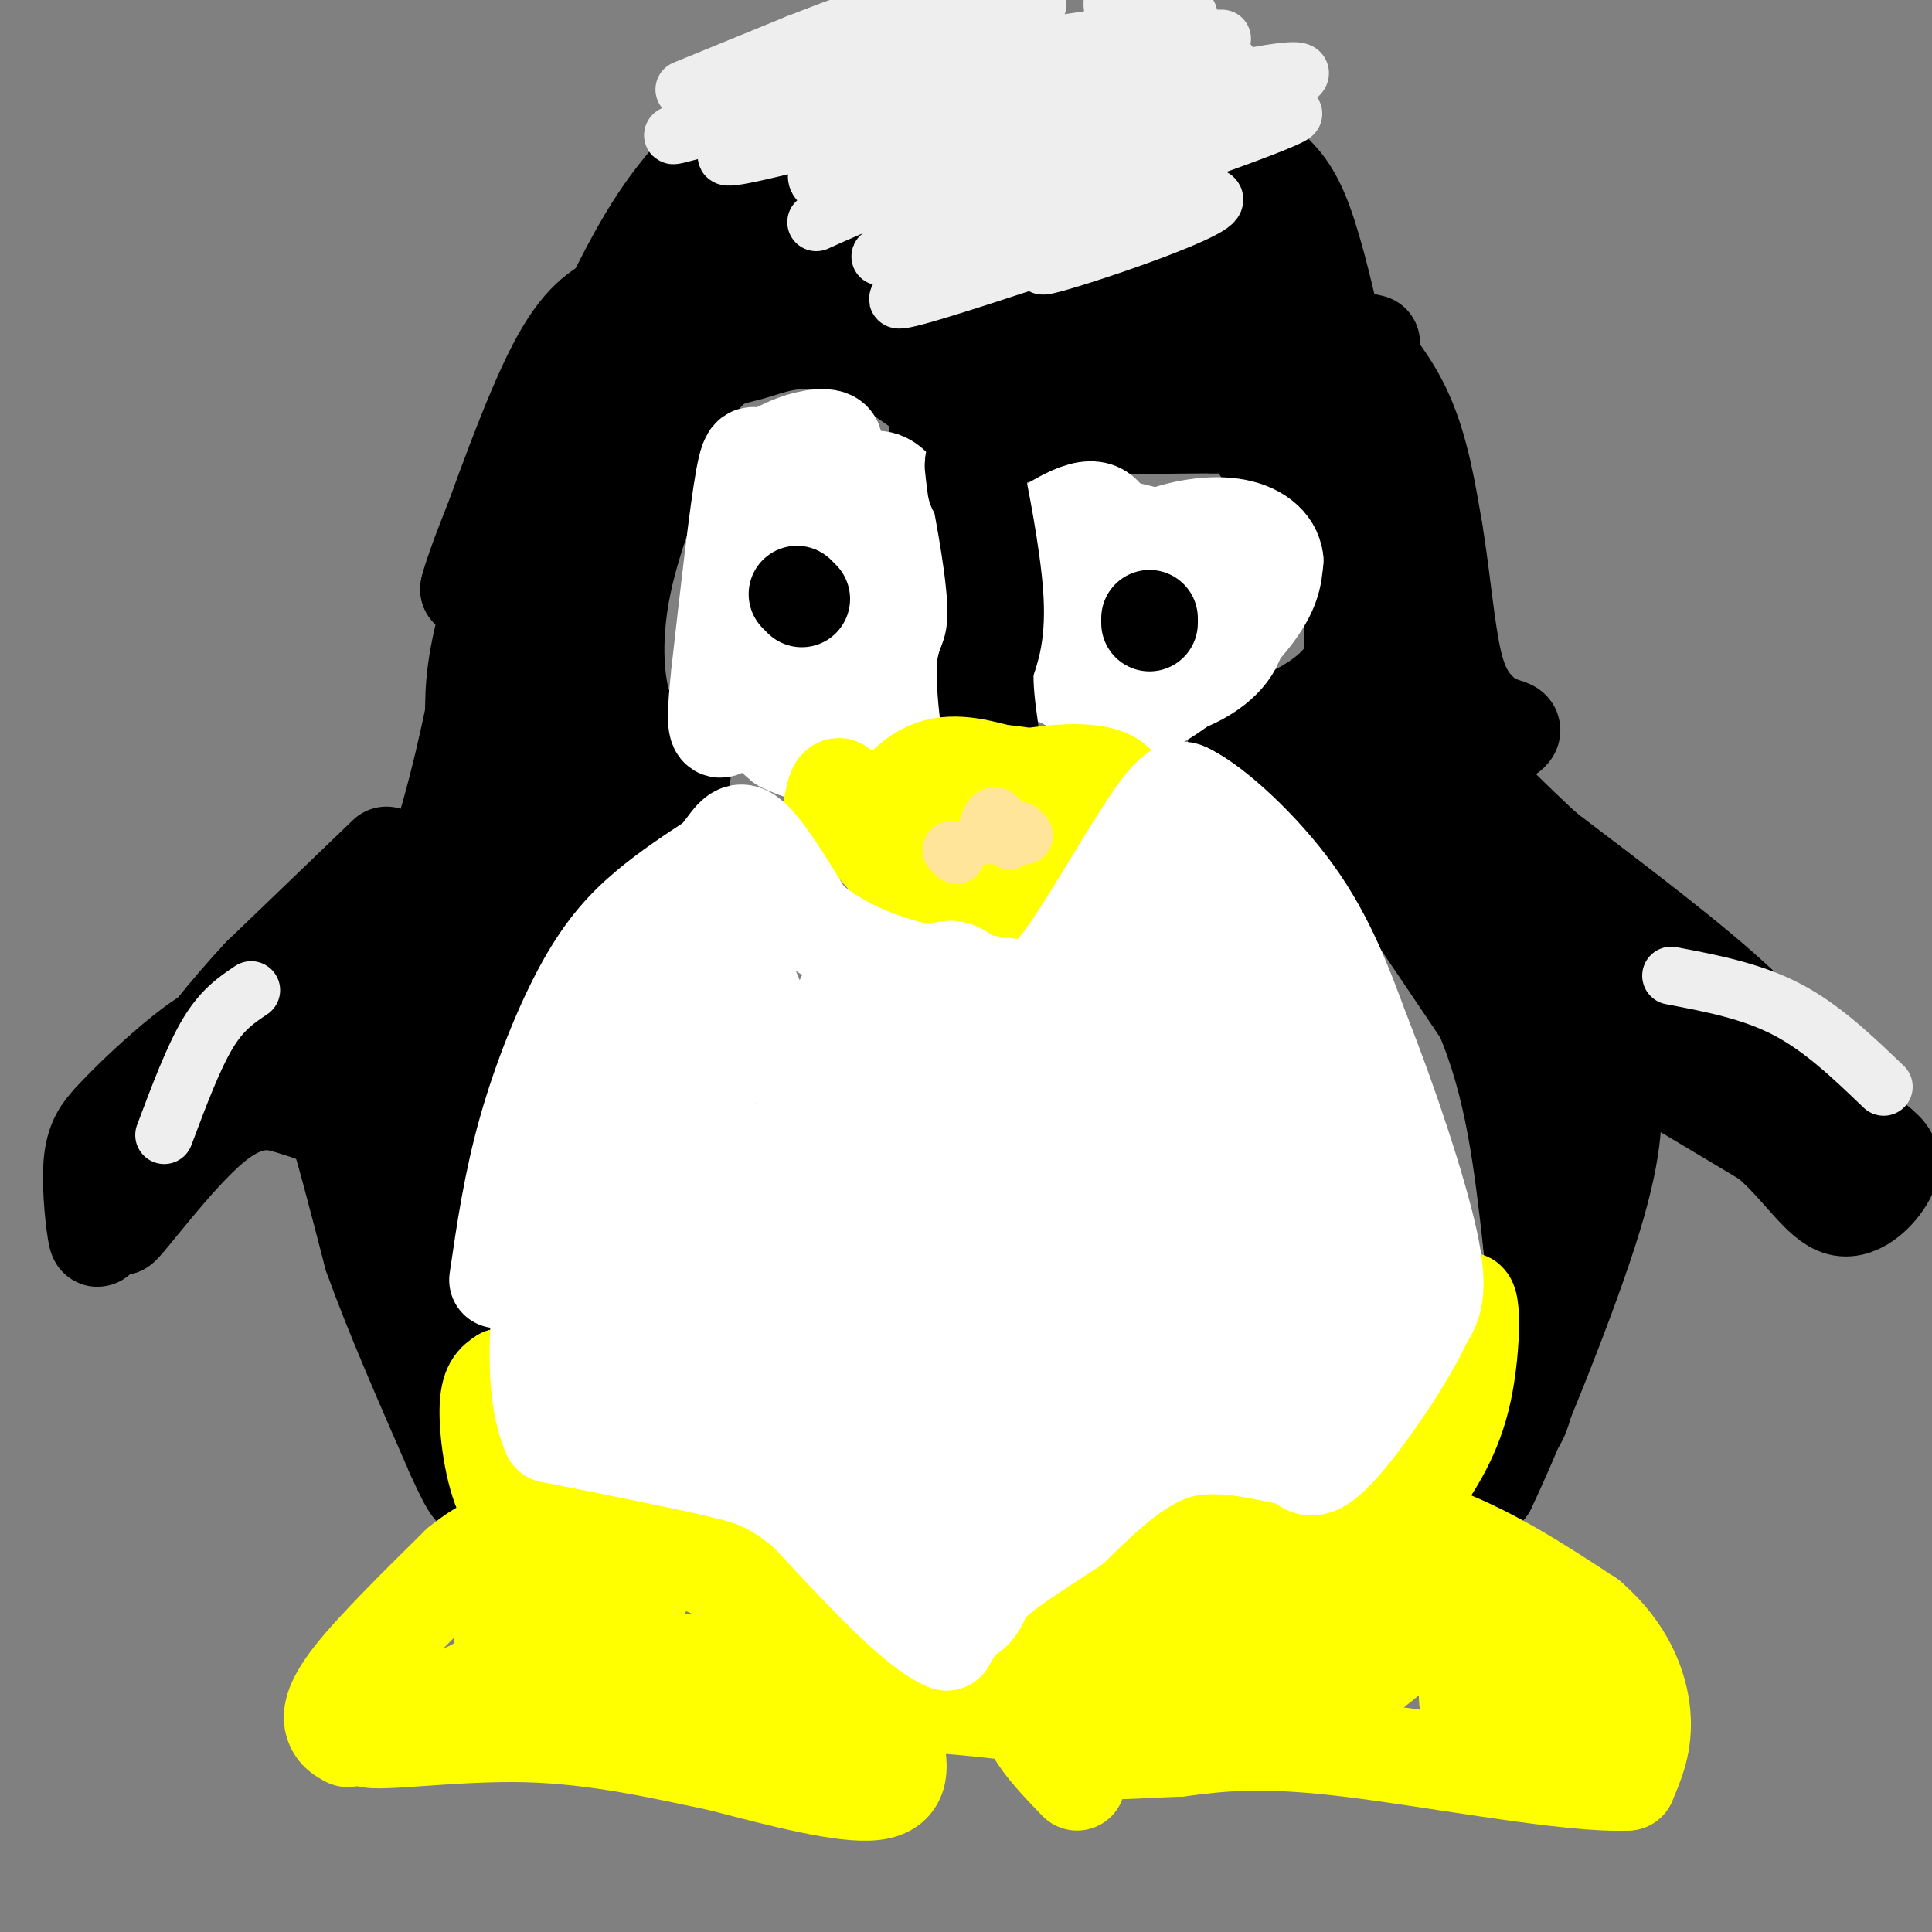 <svg viewBox='0 0 400 400' version='1.1' xmlns='http://www.w3.org/2000/svg' xmlns:xlink='http://www.w3.org/1999/xlink'><rect x="0" y="0" width="400" height="400" fill="#808080" stroke="none"/><g fill='none' stroke='#000000' stroke-width='20' stroke-linecap='round' stroke-linejoin='round'><path d='M80,177c0.000,0.000 -26.000,25.000 -26,25'/><path d='M54,202c-7.333,7.833 -12.667,14.917 -18,22'/><path d='M36,224c-5.167,7.500 -9.083,15.250 -13,23'/><path d='M23,247c-2.583,6.381 -2.542,10.833 -3,9c-0.458,-1.833 -1.417,-9.952 -1,-15c0.417,-5.048 2.208,-7.024 4,-9'/><path d='M23,232c5.357,-5.917 16.750,-16.208 21,-18c4.250,-1.792 1.357,4.917 -3,13c-4.357,8.083 -10.179,17.542 -16,27'/><path d='M25,254c0.940,-0.310 11.292,-14.583 19,-21c7.708,-6.417 12.774,-4.976 16,-4c3.226,0.976 4.613,1.488 6,2'/><path d='M66,231c1.244,-0.978 1.356,-4.422 3,0c1.644,4.422 4.822,16.711 8,29'/><path d='M77,260c4.167,11.667 10.583,26.333 17,41'/><path d='M94,301c3.756,8.378 4.644,8.822 4,5c-0.644,-3.822 -2.822,-11.911 -5,-20'/><path d='M93,286c-1.356,-14.222 -2.244,-39.778 -2,-52c0.244,-12.222 1.622,-11.111 3,-10'/><path d='M94,224c4.778,-10.267 15.222,-30.933 23,-42c7.778,-11.067 12.889,-12.533 18,-14'/><path d='M135,168c4.622,-3.733 7.178,-6.067 6,-9c-1.178,-2.933 -6.089,-6.467 -11,-10'/><path d='M130,149c-2.556,-6.044 -3.444,-16.156 -1,-28c2.444,-11.844 8.222,-25.422 14,-39'/><path d='M143,82c4.223,-7.813 7.781,-7.847 12,-9c4.219,-1.153 9.097,-3.426 16,-2c6.903,1.426 15.829,6.550 20,10c4.171,3.450 3.585,5.225 3,7'/><path d='M194,88c1.667,3.000 4.333,7.000 7,11'/><path d='M201,99c0.467,0.067 -1.867,-5.267 6,-8c7.867,-2.733 25.933,-2.867 44,-3'/><path d='M251,88c9.644,0.111 11.756,1.889 15,5c3.244,3.111 7.622,7.556 12,12'/><path d='M278,105c2.333,7.333 2.167,19.667 2,32'/><path d='M280,137c-3.667,8.000 -13.833,12.000 -24,16'/><path d='M256,153c-0.756,3.644 9.356,4.756 15,7c5.644,2.244 6.822,5.622 8,9'/><path d='M279,169c6.000,8.333 17.000,24.667 28,41'/><path d='M307,210c6.333,14.667 8.167,30.833 10,47'/><path d='M317,257c1.511,14.111 0.289,25.889 -1,32c-1.289,6.111 -2.644,6.556 -4,7'/><path d='M312,296c-2.044,2.689 -5.156,5.911 -6,8c-0.844,2.089 0.578,3.044 2,4'/><path d='M308,308c4.756,-9.822 15.644,-36.378 21,-53c5.356,-16.622 5.178,-23.311 5,-30'/><path d='M334,225c1.369,-5.869 2.292,-5.542 2,-6c-0.292,-0.458 -1.798,-1.702 3,1c4.798,2.702 15.899,9.351 27,16'/><path d='M366,236c6.952,5.988 10.833,12.958 15,14c4.167,1.042 8.619,-3.845 10,-7c1.381,-3.155 -0.310,-4.577 -2,-6'/><path d='M389,237c-3.022,-2.311 -9.578,-5.089 -15,-10c-5.422,-4.911 -9.711,-11.956 -14,-19'/><path d='M360,208c-9.000,-8.500 -24.500,-20.250 -40,-32'/><path d='M320,176c-13.111,-12.044 -25.889,-26.156 -32,-32c-6.111,-5.844 -5.556,-3.422 -5,-1'/><path d='M283,143c-1.663,0.563 -3.322,2.470 3,12c6.322,9.530 20.625,26.681 24,29c3.375,2.319 -4.179,-10.195 -5,-9c-0.821,1.195 5.089,16.097 11,31'/><path d='M316,206c3.360,11.367 6.262,24.284 6,19c-0.262,-5.284 -3.686,-28.769 -2,-33c1.686,-4.231 8.482,10.791 11,15c2.518,4.209 0.759,-2.396 -1,-9'/><path d='M330,198c-0.321,-2.417 -0.625,-3.958 0,-5c0.625,-1.042 2.179,-1.583 11,6c8.821,7.583 24.911,23.292 41,39'/><path d='M382,238c7.667,7.000 6.333,5.000 5,3'/><path d='M276,155c0.000,0.000 -3.000,0.000 -3,0'/><path d='M278,142c1.667,2.083 3.333,4.167 4,-3c0.667,-7.167 0.333,-23.583 0,-40'/><path d='M282,99c-0.833,-11.000 -2.917,-18.500 -5,-26'/><path d='M277,73c-2.022,-9.556 -4.578,-20.444 -7,-27c-2.422,-6.556 -4.711,-8.778 -7,-11'/><path d='M263,35c-4.556,-3.978 -12.444,-8.422 -19,-11c-6.556,-2.578 -11.778,-3.289 -17,-4'/><path d='M227,20c-8.289,-2.178 -20.511,-5.622 -31,-6c-10.489,-0.378 -19.244,2.311 -28,5'/><path d='M168,19c-7.190,2.107 -11.167,4.875 -16,9c-4.833,4.125 -10.524,9.607 -16,18c-5.476,8.393 -10.738,19.696 -16,31'/><path d='M120,77c-6.311,14.200 -14.089,34.200 -18,47c-3.911,12.800 -3.956,18.400 -4,24'/><path d='M98,148c-2.489,11.911 -6.711,29.689 -13,43c-6.289,13.311 -14.644,22.156 -23,31'/><path d='M62,222c-4.627,4.974 -4.694,1.911 -6,1c-1.306,-0.911 -3.852,0.332 4,-6c7.852,-6.332 26.100,-20.238 34,-21c7.900,-0.762 5.450,11.619 3,24'/><path d='M97,220c0.634,5.470 0.718,7.146 0,9c-0.718,1.854 -2.236,3.886 -4,5c-1.764,1.114 -3.772,1.309 -6,0c-2.228,-1.309 -4.677,-4.122 -6,-8c-1.323,-3.878 -1.521,-8.822 0,-13c1.521,-4.178 4.760,-7.589 8,-11'/><path d='M89,202c6.622,-10.467 19.178,-31.133 24,-49c4.822,-17.867 1.911,-32.933 -1,-48'/><path d='M112,105c1.121,-6.539 4.424,1.113 6,19c1.576,17.887 1.424,46.008 0,51c-1.424,4.992 -4.121,-13.145 -5,-26c-0.879,-12.855 0.061,-20.427 1,-28'/><path d='M114,121c-0.607,-8.107 -2.625,-14.375 3,-27c5.625,-12.625 18.893,-31.607 22,-38c3.107,-6.393 -3.946,-0.196 -11,6'/><path d='M128,62c-3.800,2.000 -7.800,4.000 -13,14c-5.200,10.000 -11.600,28.000 -18,46'/><path d='M97,122c-0.060,-1.119 8.792,-26.917 21,-45c12.208,-18.083 27.774,-28.452 38,-34c10.226,-5.548 15.113,-6.274 20,-7'/><path d='M176,36c10.226,-1.988 25.792,-3.458 28,-5c2.208,-1.542 -8.940,-3.155 -21,1c-12.060,4.155 -25.030,14.077 -38,24'/><path d='M145,56c-8.721,6.489 -11.525,10.711 -10,13c1.525,2.289 7.378,2.644 21,0c13.622,-2.644 35.014,-8.289 48,-10c12.986,-1.711 17.568,0.511 22,3c4.432,2.489 8.716,5.244 13,8'/><path d='M239,70c2.807,2.153 3.324,3.535 -5,2c-8.324,-1.535 -25.489,-5.989 -33,-7c-7.511,-1.011 -5.368,1.420 -4,5c1.368,3.580 1.962,8.309 3,10c1.038,1.691 2.519,0.346 4,-1'/><path d='M204,79c-1.512,-1.381 -7.292,-4.333 -4,-3c3.292,1.333 15.655,6.952 15,6c-0.655,-0.952 -14.327,-8.476 -28,-16'/><path d='M187,66c-7.081,-5.713 -10.785,-11.995 -14,-15c-3.215,-3.005 -5.943,-2.732 4,-4c9.943,-1.268 32.555,-4.077 43,-6c10.445,-1.923 8.722,-2.962 7,-4'/><path d='M227,37c-10.893,3.429 -41.625,14.000 -57,18c-15.375,4.000 -15.393,1.429 -14,0c1.393,-1.429 4.196,-1.714 7,-2'/><path d='M163,53c7.938,-3.923 24.282,-12.732 38,-15c13.718,-2.268 24.809,2.005 26,0c1.191,-2.005 -7.517,-10.287 -7,-11c0.517,-0.713 10.258,6.144 20,13'/><path d='M240,40c4.251,2.367 4.879,1.783 10,8c5.121,6.217 14.733,19.233 11,19c-3.733,-0.233 -20.813,-13.717 -27,-17c-6.187,-3.283 -1.482,3.633 3,9c4.482,5.367 8.741,9.183 13,13'/><path d='M250,72c4.207,4.498 8.224,9.244 6,3c-2.224,-6.244 -10.689,-23.478 -6,-23c4.689,0.478 22.532,18.667 27,24c4.468,5.333 -4.438,-2.191 -10,-5c-5.562,-2.809 -7.781,-0.905 -10,1'/><path d='M257,72c-2.286,1.905 -3.000,6.167 0,9c3.000,2.833 9.714,4.238 11,6c1.286,1.762 -2.857,3.881 -7,6'/><path d='M284,71c-5.006,-1.161 -10.012,-2.321 -11,-3c-0.988,-0.679 2.042,-0.875 6,2c3.958,2.875 8.845,8.821 12,16c3.155,7.179 4.577,15.589 6,24'/><path d='M297,110c1.556,9.244 2.444,20.356 4,27c1.556,6.644 3.778,8.822 6,11'/><path d='M307,148c2.444,2.244 5.556,2.356 6,3c0.444,0.644 -1.778,1.822 -4,3'/></g>
<g fill='none' stroke='#ffffff' stroke-width='20' stroke-linecap='round' stroke-linejoin='round'><path d='M159,132c1.495,-5.593 2.991,-11.186 4,-14c1.009,-2.814 1.533,-2.848 3,-3c1.467,-0.152 3.878,-0.423 3,3c-0.878,3.423 -5.044,10.539 -9,13c-3.956,2.461 -7.704,0.267 -9,-2c-1.296,-2.267 -0.142,-4.606 3,-10c3.142,-5.394 8.273,-13.843 11,-13c2.727,0.843 3.051,10.979 1,17c-2.051,6.021 -6.475,7.929 -10,10c-3.525,2.071 -6.150,4.306 -6,1c0.150,-3.306 3.075,-12.153 6,-21'/><path d='M156,113c4.738,-7.321 13.583,-15.125 16,-19c2.417,-3.875 -1.595,-3.821 -5,-3c-3.405,0.821 -6.202,2.411 -9,4'/><path d='M158,95c-2.067,-0.267 -2.733,-2.933 -4,4c-1.267,6.933 -3.133,23.467 -5,40'/><path d='M149,139c-0.976,9.083 -0.917,11.792 0,12c0.917,0.208 2.690,-2.083 5,-2c2.310,0.083 5.155,2.542 8,5'/><path d='M162,154c3.476,1.702 8.167,3.458 12,1c3.833,-2.458 6.810,-9.131 9,-12c2.190,-2.869 3.595,-1.935 5,-1'/><path d='M188,142c1.000,-5.667 1.000,-19.333 1,-33'/><path d='M189,109c-2.067,-8.467 -7.733,-13.133 -11,-7c-3.267,6.133 -4.133,23.067 -5,40'/><path d='M173,142c-1.171,7.138 -1.597,4.985 -1,3c0.597,-1.985 2.218,-3.800 2,-8c-0.218,-4.200 -2.274,-10.786 -5,-9c-2.726,1.786 -6.122,11.943 -7,17c-0.878,5.057 0.764,5.015 4,4c3.236,-1.015 8.068,-3.004 12,-6c3.932,-2.996 6.966,-6.998 10,-11'/><path d='M188,132c7.956,-7.089 22.844,-19.311 31,-24c8.156,-4.689 9.578,-1.844 11,1'/><path d='M230,109c6.422,1.267 16.978,3.933 22,8c5.022,4.067 4.511,9.533 4,15'/><path d='M256,132c-1.286,4.476 -6.500,8.167 -12,10c-5.500,1.833 -11.286,1.810 -16,1c-4.714,-0.810 -8.357,-2.405 -12,-4'/><path d='M216,139c-3.512,-1.311 -6.292,-2.589 -7,-5c-0.708,-2.411 0.656,-5.957 1,-6c0.344,-0.043 -0.330,3.416 1,6c1.330,2.584 4.665,4.292 8,6'/><path d='M219,140c2.836,1.828 5.925,3.397 9,5c3.075,1.603 6.136,3.239 12,0c5.864,-3.239 14.533,-11.354 19,-17c4.467,-5.646 4.734,-8.823 5,-12'/><path d='M264,116c-0.372,-3.509 -3.801,-6.281 -9,-7c-5.199,-0.719 -12.169,0.614 -17,3c-4.831,2.386 -7.523,5.825 -9,9c-1.477,3.175 -1.738,6.088 -2,9'/><path d='M227,130c1.046,3.240 4.662,6.841 5,7c0.338,0.159 -2.600,-3.122 -5,-6c-2.400,-2.878 -4.262,-5.352 1,-6c5.262,-0.648 17.646,0.529 21,2c3.354,1.471 -2.323,3.235 -8,5'/><path d='M241,132c-2.734,1.369 -5.570,2.292 -8,0c-2.430,-2.292 -4.456,-7.800 -4,-10c0.456,-2.200 3.392,-1.092 7,1c3.608,2.092 7.888,5.169 4,7c-3.888,1.831 -15.944,2.415 -28,3'/><path d='M212,133c-6.833,1.500 -9.917,3.750 -13,6'/></g>
<g fill='none' stroke='#000000' stroke-width='20' stroke-linecap='round' stroke-linejoin='round'><path d='M202,101c-0.489,-3.711 -0.978,-7.422 0,-3c0.978,4.422 3.422,16.978 4,25c0.578,8.022 -0.711,11.511 -2,15'/><path d='M204,138c-0.167,4.667 0.417,8.833 1,13'/><path d='M166,124c0.000,0.000 -1.000,-1.000 -1,-1'/><path d='M238,129c0.000,0.000 0.000,-1.000 0,-1'/></g>
<g fill='none' stroke='#ffff00' stroke-width='20' stroke-linecap='round' stroke-linejoin='round'><path d='M172,168c0.556,-3.000 1.111,-6.000 2,-5c0.889,1.000 2.111,6.000 7,12c4.889,6.000 13.444,13.000 22,20'/><path d='M203,195c3.733,4.756 2.067,6.644 6,1c3.933,-5.644 13.467,-18.822 23,-32'/><path d='M232,164c-0.956,-5.822 -14.844,-4.378 -25,-2c-10.156,2.378 -16.578,5.689 -23,9'/><path d='M184,171c-2.733,-1.044 1.933,-8.156 7,-11c5.067,-2.844 10.533,-1.422 16,0'/><path d='M207,160c5.200,0.400 10.200,1.400 11,4c0.800,2.600 -2.600,6.800 -6,11'/><path d='M212,175c-3.250,3.893 -8.375,8.125 -10,7c-1.625,-1.125 0.250,-7.607 3,-8c2.750,-0.393 6.375,5.304 10,11'/><path d='M72,360c-1.222,-0.667 -2.444,-1.333 -3,-3c-0.556,-1.667 -0.444,-4.333 4,-10c4.444,-5.667 13.222,-14.333 22,-23'/><path d='M95,324c6.155,-5.024 10.542,-6.083 15,-7c4.458,-0.917 8.988,-1.690 16,0c7.012,1.690 16.506,5.845 26,10'/><path d='M152,327c9.778,4.356 21.222,10.244 27,16c5.778,5.756 5.889,11.378 6,17'/><path d='M185,360c1.467,5.356 2.133,10.244 -4,11c-6.133,0.756 -19.067,-2.622 -32,-6'/><path d='M149,365c-11.786,-2.464 -25.250,-5.625 -40,-6c-14.750,-0.375 -30.786,2.036 -33,1c-2.214,-1.036 9.393,-5.518 21,-10'/><path d='M97,350c14.273,-7.856 39.455,-22.498 35,-19c-4.455,3.498 -38.545,25.134 -41,27c-2.455,1.866 26.727,-16.038 36,-21c9.273,-4.962 -1.364,3.019 -12,11'/><path d='M115,348c-2.883,2.061 -4.091,1.712 -6,0c-1.909,-1.712 -4.517,-4.787 -5,-8c-0.483,-3.213 1.161,-6.564 4,-12c2.839,-5.436 6.874,-12.957 9,-8c2.126,4.957 2.343,22.390 3,30c0.657,7.610 1.754,5.395 9,4c7.246,-1.395 20.642,-1.970 24,-3c3.358,-1.030 -3.321,-2.515 -10,-4'/><path d='M143,347c-2.117,-1.404 -2.409,-2.913 2,-3c4.409,-0.087 13.519,1.246 20,3c6.481,1.754 10.333,3.927 13,6c2.667,2.073 4.148,4.047 4,6c-0.148,1.953 -1.926,3.884 -11,2c-9.074,-1.884 -25.443,-7.584 -25,-9c0.443,-1.416 17.698,1.453 25,2c7.302,0.547 4.651,-1.226 2,-3'/><path d='M173,351c-0.472,-4.000 -2.651,-12.500 -6,-19c-3.349,-6.500 -7.867,-11.000 -11,-14c-3.133,-3.000 -4.882,-4.500 -12,-4c-7.118,0.500 -19.605,3.000 -24,4c-4.395,1.000 -0.697,0.500 3,0'/><path d='M223,369c-4.232,-4.369 -8.464,-8.738 -10,-13c-1.536,-4.262 -0.375,-8.417 6,-17c6.375,-8.583 17.964,-21.595 26,-27c8.036,-5.405 12.518,-3.202 17,-1'/><path d='M262,311c8.733,0.378 22.067,1.822 34,6c11.933,4.178 22.467,11.089 33,18'/><path d='M329,335c7.711,6.622 10.489,14.178 11,20c0.511,5.822 -1.244,9.911 -3,14'/><path d='M337,369c-11.800,0.622 -39.800,-4.822 -58,-7c-18.200,-2.178 -26.600,-1.089 -35,0'/><path d='M244,362c-9.298,0.291 -15.044,1.020 -18,0c-2.956,-1.020 -3.122,-3.789 1,-11c4.122,-7.211 12.533,-18.865 19,-26c6.467,-7.135 10.991,-9.753 13,-10c2.009,-0.247 1.505,1.876 1,4'/><path d='M260,319c-4.850,10.960 -17.475,36.360 -13,37c4.475,0.640 26.051,-23.482 28,-28c1.949,-4.518 -15.729,10.566 -25,17c-9.271,6.434 -10.136,4.217 -11,2'/><path d='M239,347c5.459,-4.787 24.606,-17.753 34,-24c9.394,-6.247 9.034,-5.775 4,3c-5.034,8.775 -14.741,25.854 -13,26c1.741,0.146 14.931,-16.641 19,-20c4.069,-3.359 -0.981,6.711 -3,12c-2.019,5.289 -1.005,5.797 4,2c5.005,-3.797 14.003,-11.898 23,-20'/><path d='M307,326c1.989,3.684 -4.539,22.895 -3,27c1.539,4.105 11.145,-6.895 15,-8c3.855,-1.105 1.959,7.684 3,10c1.041,2.316 5.021,-1.842 9,-6'/><path d='M331,349c0.667,1.000 -2.167,6.500 -5,12'/><path d='M293,316c0.000,0.000 10.000,-46.000 10,-46'/><path d='M303,270c2.000,-4.089 2.000,8.689 0,18c-2.000,9.311 -6.000,15.156 -10,21'/><path d='M116,315c-4.133,0.267 -8.267,0.533 -11,-4c-2.733,-4.533 -4.067,-13.867 -4,-19c0.067,-5.133 1.533,-6.067 3,-7'/><path d='M104,285c0.833,-0.167 1.417,2.917 2,6'/><path d='M178,358c1.917,-2.333 3.833,-4.667 11,-5c7.167,-0.333 19.583,1.333 32,3'/></g>
<g fill='none' stroke='#ffffff' stroke-width='20' stroke-linecap='round' stroke-linejoin='round'><path d='M103,265c1.482,-10.125 2.964,-20.250 6,-31c3.036,-10.750 7.625,-22.125 12,-30c4.375,-7.875 8.536,-12.250 13,-16c4.464,-3.750 9.232,-6.875 14,-10'/><path d='M148,178c3.200,-3.422 4.200,-6.978 7,-5c2.800,1.978 7.400,9.489 12,17'/><path d='M167,190c5.156,4.689 12.044,7.911 19,10c6.956,2.089 13.978,3.044 21,4'/><path d='M207,204c4.598,0.689 5.593,0.411 7,0c1.407,-0.411 3.225,-0.957 8,-8c4.775,-7.043 12.507,-20.584 17,-27c4.493,-6.416 5.746,-5.708 7,-5'/><path d='M246,164c5.356,2.600 15.244,11.600 22,21c6.756,9.400 10.378,19.200 14,29'/><path d='M282,214c5.333,13.356 11.667,32.244 14,43c2.333,10.756 0.667,13.378 -1,16'/><path d='M295,273c-3.800,8.400 -12.800,21.400 -18,27c-5.200,5.600 -6.600,3.800 -8,2'/><path d='M269,302c-5.556,-0.844 -15.444,-3.956 -24,-2c-8.556,1.956 -15.778,8.978 -23,16'/><path d='M222,316c-6.956,4.622 -12.844,8.178 -17,12c-4.156,3.822 -6.578,7.911 -9,12'/><path d='M196,340c-6.333,-2.500 -17.667,-14.750 -29,-27'/><path d='M167,313c-7.222,-5.889 -10.778,-7.111 -19,-9c-8.222,-1.889 -21.111,-4.444 -34,-7'/><path d='M114,297c-5.333,-11.711 -1.667,-37.489 3,-56c4.667,-18.511 10.333,-29.756 16,-41'/><path d='M133,200c3.094,-7.909 2.829,-7.182 5,-8c2.171,-0.818 6.777,-3.182 10,-4c3.223,-0.818 5.064,-0.091 6,1c0.936,1.091 0.968,2.545 1,4'/><path d='M155,193c-0.600,1.822 -2.600,4.378 1,13c3.600,8.622 12.800,23.311 22,38'/><path d='M178,244c7.822,14.889 16.378,33.111 21,46c4.622,12.889 5.311,20.444 6,28'/><path d='M205,318c0.489,7.644 -1.289,12.756 -3,15c-1.711,2.244 -3.356,1.622 -5,1'/><path d='M197,334c-2.022,-1.044 -4.578,-4.156 -6,-8c-1.422,-3.844 -1.711,-8.422 -2,-13'/><path d='M189,313c-0.494,-5.979 -0.730,-14.427 -1,-20c-0.270,-5.573 -0.573,-8.270 6,-21c6.573,-12.730 20.021,-35.494 29,-49c8.979,-13.506 13.490,-17.753 18,-22'/><path d='M241,201c7.357,-7.702 16.750,-15.958 18,-19c1.250,-3.042 -5.643,-0.869 -15,7c-9.357,7.869 -21.179,21.435 -33,35'/><path d='M211,224c-9.622,13.533 -17.178,29.867 -23,29c-5.822,-0.867 -9.911,-18.933 -14,-37'/><path d='M174,216c2.857,1.845 17.000,24.958 17,24c0.000,-0.958 -14.143,-25.988 -16,-32c-1.857,-6.012 8.571,6.994 19,20'/><path d='M194,228c1.801,-0.148 -3.197,-10.519 -4,-17c-0.803,-6.481 2.589,-9.071 5,-10c2.411,-0.929 3.842,-0.198 7,3c3.158,3.198 8.042,8.861 8,19c-0.042,10.139 -5.012,24.754 -4,25c1.012,0.246 8.006,-13.877 15,-28'/><path d='M221,220c-1.239,6.686 -11.838,37.402 -16,53c-4.162,15.598 -1.889,16.078 0,17c1.889,0.922 3.393,2.287 9,-11c5.607,-13.287 15.316,-41.225 16,-42c0.684,-0.775 -7.658,25.612 -16,52'/><path d='M214,289c-0.369,-0.024 6.708,-26.083 16,-49c9.292,-22.917 20.798,-42.690 27,-41c6.202,1.690 7.101,24.845 8,48'/><path d='M265,247c4.238,13.655 10.833,23.792 13,31c2.167,7.208 -0.095,11.488 -1,6c-0.905,-5.488 -0.452,-20.744 0,-36'/><path d='M277,248c-1.896,-13.285 -6.635,-28.496 -7,-31c-0.365,-2.504 3.644,7.700 5,18c1.356,10.300 0.057,20.696 -1,28c-1.057,7.304 -1.874,11.515 -4,15c-2.126,3.485 -5.563,6.242 -9,9'/><path d='M261,287c-3.408,3.246 -7.429,6.860 -14,8c-6.571,1.140 -15.692,-0.193 -23,3c-7.308,3.193 -12.802,10.912 -14,14c-1.198,3.088 1.901,1.544 5,0'/><path d='M215,312c4.056,-9.254 11.697,-32.391 20,-49c8.303,-16.609 17.267,-26.692 22,-33c4.733,-6.308 5.235,-8.842 3,3c-2.235,11.842 -7.207,38.061 -10,47c-2.793,8.939 -3.406,0.599 -4,-3c-0.594,-3.599 -1.170,-2.457 -1,-9c0.170,-6.543 1.085,-20.772 2,-35'/><path d='M247,233c-1.593,9.197 -6.576,49.688 -4,45c2.576,-4.688 12.711,-54.556 12,-65c-0.711,-10.444 -12.268,18.534 -18,41c-5.732,22.466 -5.638,38.419 -3,38c2.638,-0.419 7.819,-17.209 13,-34'/><path d='M247,258c5.465,-10.476 12.626,-19.667 16,-25c3.374,-5.333 2.960,-6.807 4,6c1.040,12.807 3.533,39.897 7,43c3.467,3.103 7.907,-17.779 10,-25c2.093,-7.221 1.839,-0.781 0,3c-1.839,3.781 -5.264,4.903 -7,7c-1.736,2.097 -1.782,5.171 -11,2c-9.218,-3.171 -27.609,-12.585 -46,-22'/><path d='M220,247c-12.268,-4.527 -19.938,-4.845 -32,-4c-12.062,0.845 -28.514,2.854 -37,4c-8.486,1.146 -9.004,1.429 -11,5c-1.996,3.571 -5.470,10.429 -6,13c-0.530,2.571 1.883,0.855 4,0c2.117,-0.855 3.939,-0.848 6,-15c2.061,-14.152 4.363,-42.464 2,-34c-2.363,8.464 -9.389,53.704 -13,69c-3.611,15.296 -3.805,0.648 -4,-14'/><path d='M129,271c1.858,-23.303 8.503,-74.559 5,-67c-3.503,7.559 -17.156,73.933 -15,77c2.156,3.067 20.119,-57.174 26,-68c5.881,-10.826 -0.320,27.764 -2,49c-1.680,21.236 1.160,25.118 4,29'/><path d='M147,291c1.817,3.724 4.361,-1.466 5,-1c0.639,0.466 -0.626,6.586 3,-9c3.626,-15.586 12.144,-52.880 12,-53c-0.144,-0.120 -8.950,36.935 -12,53c-3.050,16.065 -0.343,11.141 1,13c1.343,1.859 1.323,10.500 4,-7c2.677,-17.500 8.051,-61.143 10,-66c1.949,-4.857 0.475,29.071 -1,63'/><path d='M169,284c0.329,14.006 1.652,17.520 4,8c2.348,-9.520 5.720,-32.074 6,-40c0.280,-7.926 -2.531,-1.222 -5,3c-2.469,4.222 -4.595,5.963 -6,15c-1.405,9.037 -2.088,25.371 -2,34c0.088,8.629 0.947,9.554 4,6c3.053,-3.554 8.301,-11.587 12,-12c3.699,-0.413 5.850,6.793 8,14'/><path d='M190,312c1.600,3.333 1.600,4.667 3,3c1.400,-1.667 4.200,-6.333 7,-11'/></g>
<g fill='none' stroke='#eeeeee' stroke-width='12' stroke-linecap='round' stroke-linejoin='round'><path d='M52,205c-3.000,2.000 -6.000,4.000 -9,9c-3.000,5.000 -6.000,13.000 -9,21'/><path d='M346,202c8.333,1.583 16.667,3.167 24,7c7.333,3.833 13.667,9.917 20,16'/><path d='M169,46c8.833,-4.000 17.667,-8.000 30,-9c12.333,-1.000 28.167,1.000 44,3'/><path d='M207,169c0.000,0.000 -1.000,-6.000 -1,-6'/><path d='M170,38c-1.394,-1.376 -2.788,-2.752 10,-9c12.788,-6.248 39.758,-17.368 33,-17c-6.758,0.368 -47.244,12.222 -49,12c-1.756,-0.222 35.220,-12.521 35,-13c-0.220,-0.479 -37.634,10.863 -52,15c-14.366,4.137 -5.683,1.068 3,-2'/><path d='M150,24c11.974,-5.081 40.410,-16.784 38,-17c-2.410,-0.216 -35.667,11.056 -39,11c-3.333,-0.056 23.256,-11.438 24,-12c0.744,-0.562 -24.359,9.697 -30,12c-5.641,2.303 8.179,-3.348 22,-9'/><path d='M165,9c12.450,-4.787 32.576,-12.254 26,-9c-6.576,3.254 -39.855,17.230 -40,19c-0.145,1.770 32.845,-8.667 50,-14c17.155,-5.333 18.474,-5.564 3,0c-15.474,5.564 -47.743,16.921 -45,17c2.743,0.079 40.498,-11.120 52,-14c11.502,-2.880 -3.249,2.560 -18,8'/><path d='M193,16c-17.995,6.548 -53.983,18.918 -39,16c14.983,-2.918 80.937,-21.124 82,-21c1.063,0.124 -62.767,18.580 -60,19c2.767,0.420 72.130,-17.195 78,-17c5.870,0.195 -51.751,18.198 -71,24c-19.249,5.802 -0.124,-0.599 19,-7'/><path d='M202,30c11.476,-3.399 30.667,-8.398 47,-12c16.333,-3.602 29.810,-5.809 11,2c-18.810,7.809 -69.906,25.634 -72,27c-2.094,1.366 44.813,-13.727 66,-20c21.187,-6.273 16.655,-3.725 -5,4c-21.655,7.725 -60.433,20.627 -66,22c-5.567,1.373 22.078,-8.784 33,-12c10.922,-3.216 5.121,0.510 1,3c-4.121,2.490 -6.560,3.745 -9,5'/><path d='M208,49c-7.150,3.010 -20.525,8.033 -20,8c0.525,-0.033 14.949,-5.124 14,-4c-0.949,1.124 -17.271,8.464 -16,9c1.271,0.536 20.136,-5.732 39,-12'/><path d='M225,50c3.401,-0.472 -7.595,4.349 -4,3c3.595,-1.349 21.781,-8.867 19,-8c-2.781,0.867 -26.530,10.119 -24,10c2.530,-0.119 31.338,-9.609 35,-13c3.662,-3.391 -17.822,-0.682 -23,-2c-5.178,-1.318 5.949,-6.662 14,-10c8.051,-3.338 13.025,-4.669 18,-6'/><path d='M260,24c-5.368,1.742 -27.789,9.096 -30,9c-2.211,-0.096 15.789,-7.641 23,-11c7.211,-3.359 3.632,-2.531 -5,0c-8.632,2.531 -22.316,6.766 -36,11'/><path d='M212,18c-2.750,-2.167 -5.500,-4.333 -3,-6c2.500,-1.667 10.250,-2.833 18,-4'/><path d='M227,8c5.132,-1.611 8.963,-3.638 8,-5c-0.963,-1.362 -6.721,-2.059 -4,-2c2.721,0.059 13.920,0.874 15,2c1.080,1.126 -7.960,2.563 -17,4'/><path d='M229,7c1.167,0.833 12.583,0.917 24,1'/></g>
<g fill='none' stroke='#ffff00' stroke-width='12' stroke-linecap='round' stroke-linejoin='round'><path d='M195,164c1.298,-3.268 2.595,-6.536 4,-5c1.405,1.536 2.917,7.875 2,10c-0.917,2.125 -4.262,0.036 -5,-2c-0.738,-2.036 1.131,-4.018 3,-6'/><path d='M199,161c2.445,-1.413 7.057,-1.946 8,0c0.943,1.946 -1.785,6.370 -2,6c-0.215,-0.370 2.081,-5.534 4,-7c1.919,-1.466 3.459,0.767 5,3'/><path d='M214,163c1.133,1.133 1.467,2.467 -2,3c-3.467,0.533 -10.733,0.267 -18,0'/></g>
<g fill='none' stroke='#ffe599' stroke-width='12' stroke-linecap='round' stroke-linejoin='round'><path d='M198,177c0.000,0.000 -1.000,-1.000 -1,-1'/><path d='M212,173c0.000,0.000 -1.000,-1.000 -1,-1'/><path d='M209,174c-1.083,-2.417 -2.167,-4.833 -3,-5c-0.833,-0.167 -1.417,1.917 -2,4'/></g>
</svg>